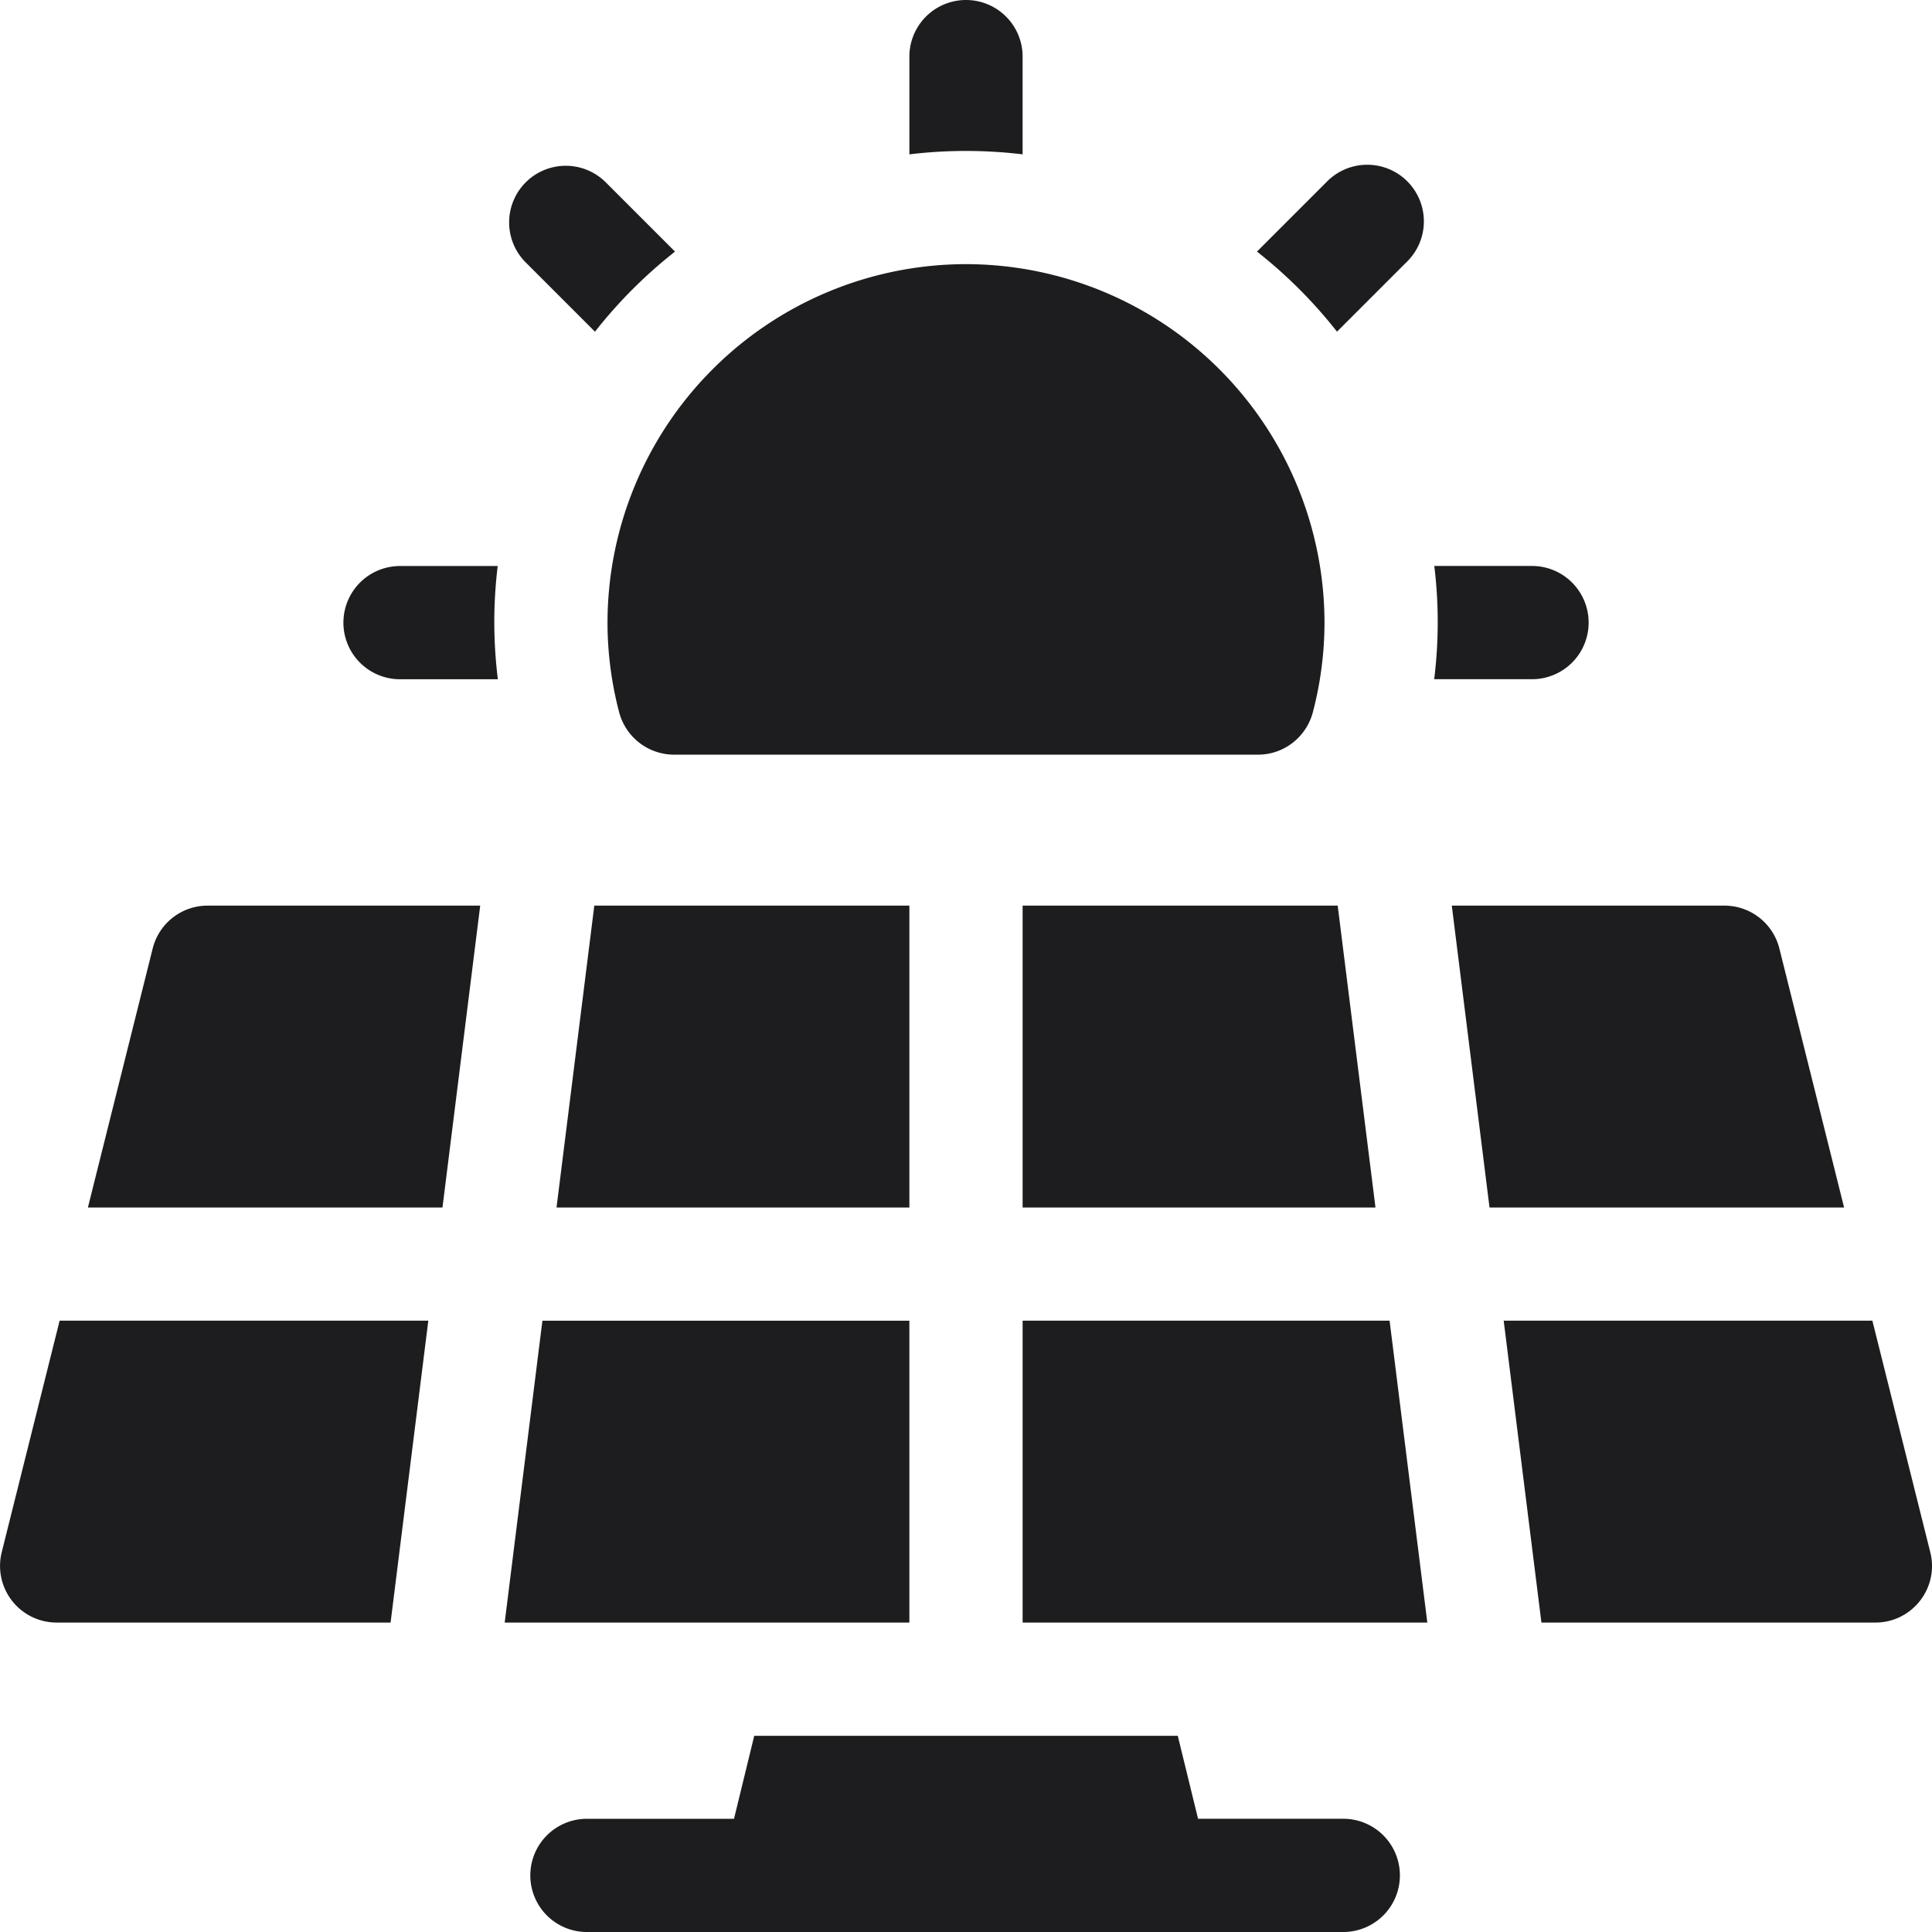 <svg xmlns="http://www.w3.org/2000/svg" width="36" height="36" fill="none"><g fill="#1D1D1F" clip-path="url(#a)"><path d="M25.031 33.89h-2.707l-.378-1.546h-7.892l-.377 1.547h-2.708a1.055 1.055 0 1 0 0 2.109H25.03a1.055 1.055 0 0 0 0-2.11zM10.37 22.5h6.575v-5.625h-5.871L10.37 22.5zm6.575 2.11h-6.838l-.703 5.624h7.541V24.61zm2.11 0v5.624h7.541l-.703-5.625h-6.838zm0-2.11h6.575l-.704-5.625h-5.871V22.5zm14.101-4.826a1.055 1.055 0 0 0-1.024-.799h-5.08l.703 5.625h6.607l-1.206-4.826zm2.812 11.25-1.079-4.315h-6.87l.703 5.625h6.223c.686 0 1.19-.645 1.023-1.31zm-35.936 0a1.055 1.055 0 0 0 1.023 1.31h6.223l.703-5.625h-6.87L.032 28.924zm2.813-11.25L1.638 22.5h6.607l.703-5.625h-5.08c-.484 0-.906.33-1.023.799zm8.691-4.406a1.06 1.06 0 0 0 1.023.794h10.883c.48 0 .9-.326 1.022-.794a6.593 6.593 0 0 0 .216-1.666A6.687 6.687 0 0 0 18 4.922a6.687 6.687 0 0 0-6.68 6.68 6.6 6.6 0 0 0 .216 1.666zm17.011-.612a1.055 1.055 0 1 0 0-2.11h-1.821a8.627 8.627 0 0 1-.002 2.11h1.823zM9.274 10.547h-1.82a1.055 1.055 0 0 0 0 2.11h1.823a8.618 8.618 0 0 1-.003-2.11zm9.781-7.671V1.055a1.055 1.055 0 0 0-2.11 0v1.821a8.84 8.84 0 0 1 2.11 0zm5.858 3.304 1.29-1.29a1.055 1.055 0 1 0-1.491-1.492l-1.29 1.29a8.863 8.863 0 0 1 1.491 1.492zm-13.826 0a8.865 8.865 0 0 1 1.491-1.492l-1.29-1.29A1.055 1.055 0 1 0 9.796 4.89l1.29 1.29z"/></g><defs><clipPath id="a"><path fill="#fff" d="M0 0h36v36H0z"/></clipPath></defs></svg>